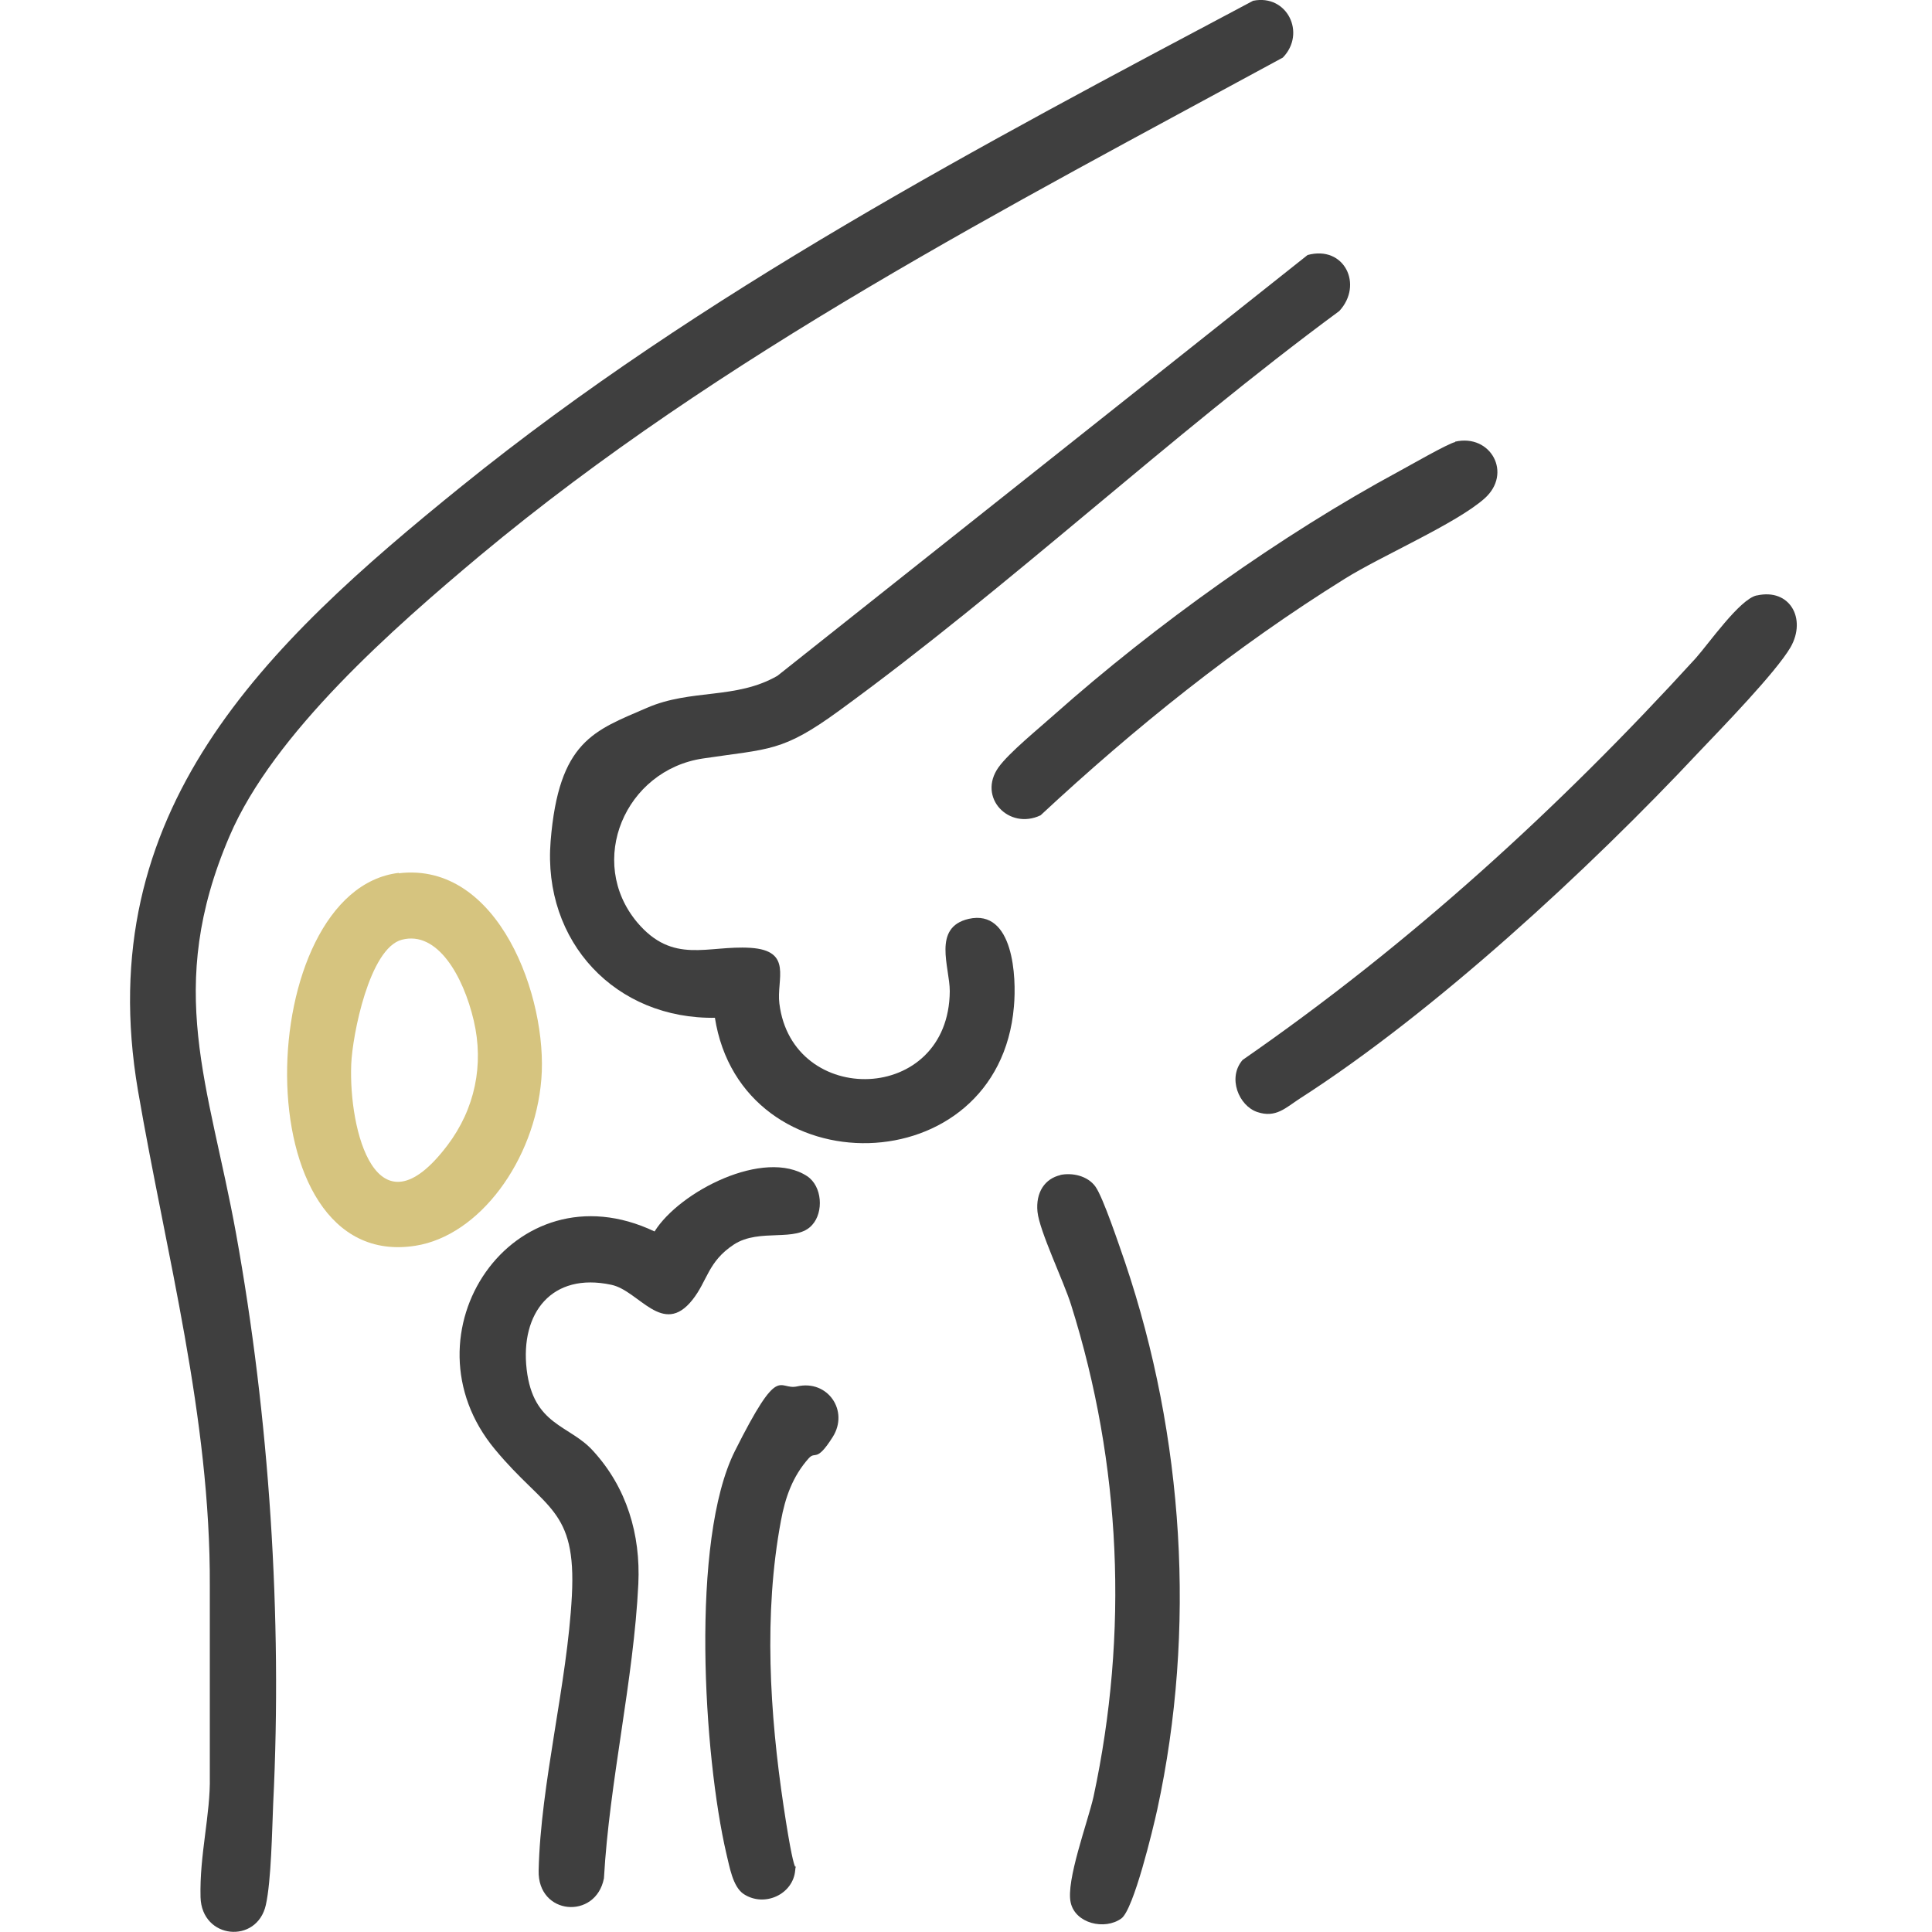 <svg viewBox="0 0 500 500" version="1.1" xmlns="http://www.w3.org/2000/svg" id="Layer_2">
  
  <defs>
    <style>
      .st0 {
        fill: #3f3f3f;
      }

      .st1 {
        fill: #d6c47f;
      }
    </style>
  </defs>
  <g id="WOUBQl.tif">
    <g>
      <path d="M324.3.2c8.8-1.8,13.8,8.4,7.7,14.7-71.2,38.7-145.3,76.8-207.8,128.9-22.2,18.6-53.4,45.9-64.8,72.6-16.9,39.4-5.3,64.3,1.7,102.9,8.6,47.6,12,99.1,9.6,147.5-.3,7-.5,19.9-1.9,26.2-2.3,10.2-16.6,8.9-16.9-2s2.6-21.5,2.4-31.2v-49.3c.2-43.8-11.3-85.8-18.6-128.3-12.3-72.3,32.7-115.1,83.8-156.4C181.5,75.7,254,37.5,324.3.2Z" class="st0"></path>
      <path d="M185.3,263.4c-26,.5-44.9-19.7-42.8-45.7s11.3-28.6,24.9-34.5c11.5-5,23-2.1,33.8-8.3l137.2-108.9c9.5-2.6,14.5,7.7,8.2,14.5-44.1,32.5-85.3,71.3-129.4,103.4-14.8,10.8-18,9.8-35.3,12.4-20.1,3-30.2,26.6-17,42.4,9.3,11,18.2,5.9,29.3,6.6s6.7,8.2,7.5,14.4c3.3,27,43.9,26.2,44.1-3.2,0-6.2-4.6-16.5,4.9-18.7,11.6-2.6,12.4,15.1,11.7,22.7-3.9,46.1-70.5,47.2-77.4,2.8Z" class="st0"></path>
      <path d="M210.2,317c-4.1,4.7-13.6.7-20.3,5.1s-6.8,9.4-10.7,14.3c-7.7,9.7-13.8-2.4-21-3.9-15.4-3.3-23.6,7.3-21.9,21.9s11.1,14.3,17.2,21.1c8.7,9.5,12.3,21.6,11.7,34.4-1.2,24.9-7.5,51.2-8.9,76.2-2.1,10.8-17.2,9.6-16.9-2,.5-22.5,7.4-48.3,8.6-71.1s-6.9-22.2-19.9-37.9c-24.8-29.8,4.7-73.8,41.3-56.4,6.5-10.4,28.4-21.6,39.5-14.3,3.9,2.6,4.3,9.3,1.3,12.6Z" class="st0"></path>
      <path d="M103.2,226c25.9-3.1,38.6,32.3,36.9,53.3s-16,40.5-32.6,43.1c-45,7.1-42.1-92-4.3-96.5ZM104,243.2c-8.4,2.2-12.8,24.7-13.1,32.2-.7,17.1,6.5,45.3,24.9,21,7.1-9.4,9.5-20.8,6.8-32.3s-9.4-23.3-18.6-20.9Z" class="st1"></path>
      <path d="M274.3,304.1c3.2-.7,7.2.2,9.2,3s6.1,15.1,7.7,19.7c15.2,45.1,18.4,94.9,8.3,141.5-1.1,5-6.1,25.9-9.3,28.2-4.3,3.1-11.9,1.3-13.1-4.1-1.3-5.6,4.4-20.8,5.9-27.4,9.1-42.4,7.2-86-5.8-127.3-1.9-6.1-8.2-19.1-8.7-24.1s1.9-8.6,6-9.5Z" class="st0"></path>
      <path d="M454.7,154.1c8.5-1.9,12.9,6,8.7,13.4-3.8,6.5-17.8,20.9-23.7,27.1-28.4,30.3-68.4,67.3-103.3,89.7-3.7,2.4-6.2,5.1-11,3.5s-7.8-8.9-3.8-13.5c43.3-30,81.7-65,117.2-103.9,3.4-3.8,11.4-15.3,15.8-16.3Z" class="st0"></path>
      <path d="M376.6,114.3c9.2-2.1,14.9,8.2,7.6,14.7s-26.8,14.9-36.2,20.8c-28.3,17.6-54.3,38.5-78.7,61.2-8.2,3.9-16.4-4.6-10.9-12.4,2.7-3.8,10.6-10.2,14.5-13.7,26-23.1,58.7-46.5,89.3-63,2.6-1.4,12.5-7.1,14.4-7.5Z" class="st0"></path>
      <path d="M206.3,358.8c7.9-1.8,13.5,6.3,9.2,13.1s-4.4,3.5-6.2,5.5c-4.2,4.7-6.1,10.2-7.2,16.2-4.5,24-2.9,49.9.7,73.9s3.4,12.2,3,16.5c-.5,6.2-7.9,9.7-13.3,6.2-2.9-1.9-3.7-7.2-4.5-10.4-5.9-25.3-9.4-81.2,2.2-104.3s11.1-15.6,16.1-16.7Z" class="st0"></path>
    </g>
  </g>
</svg>